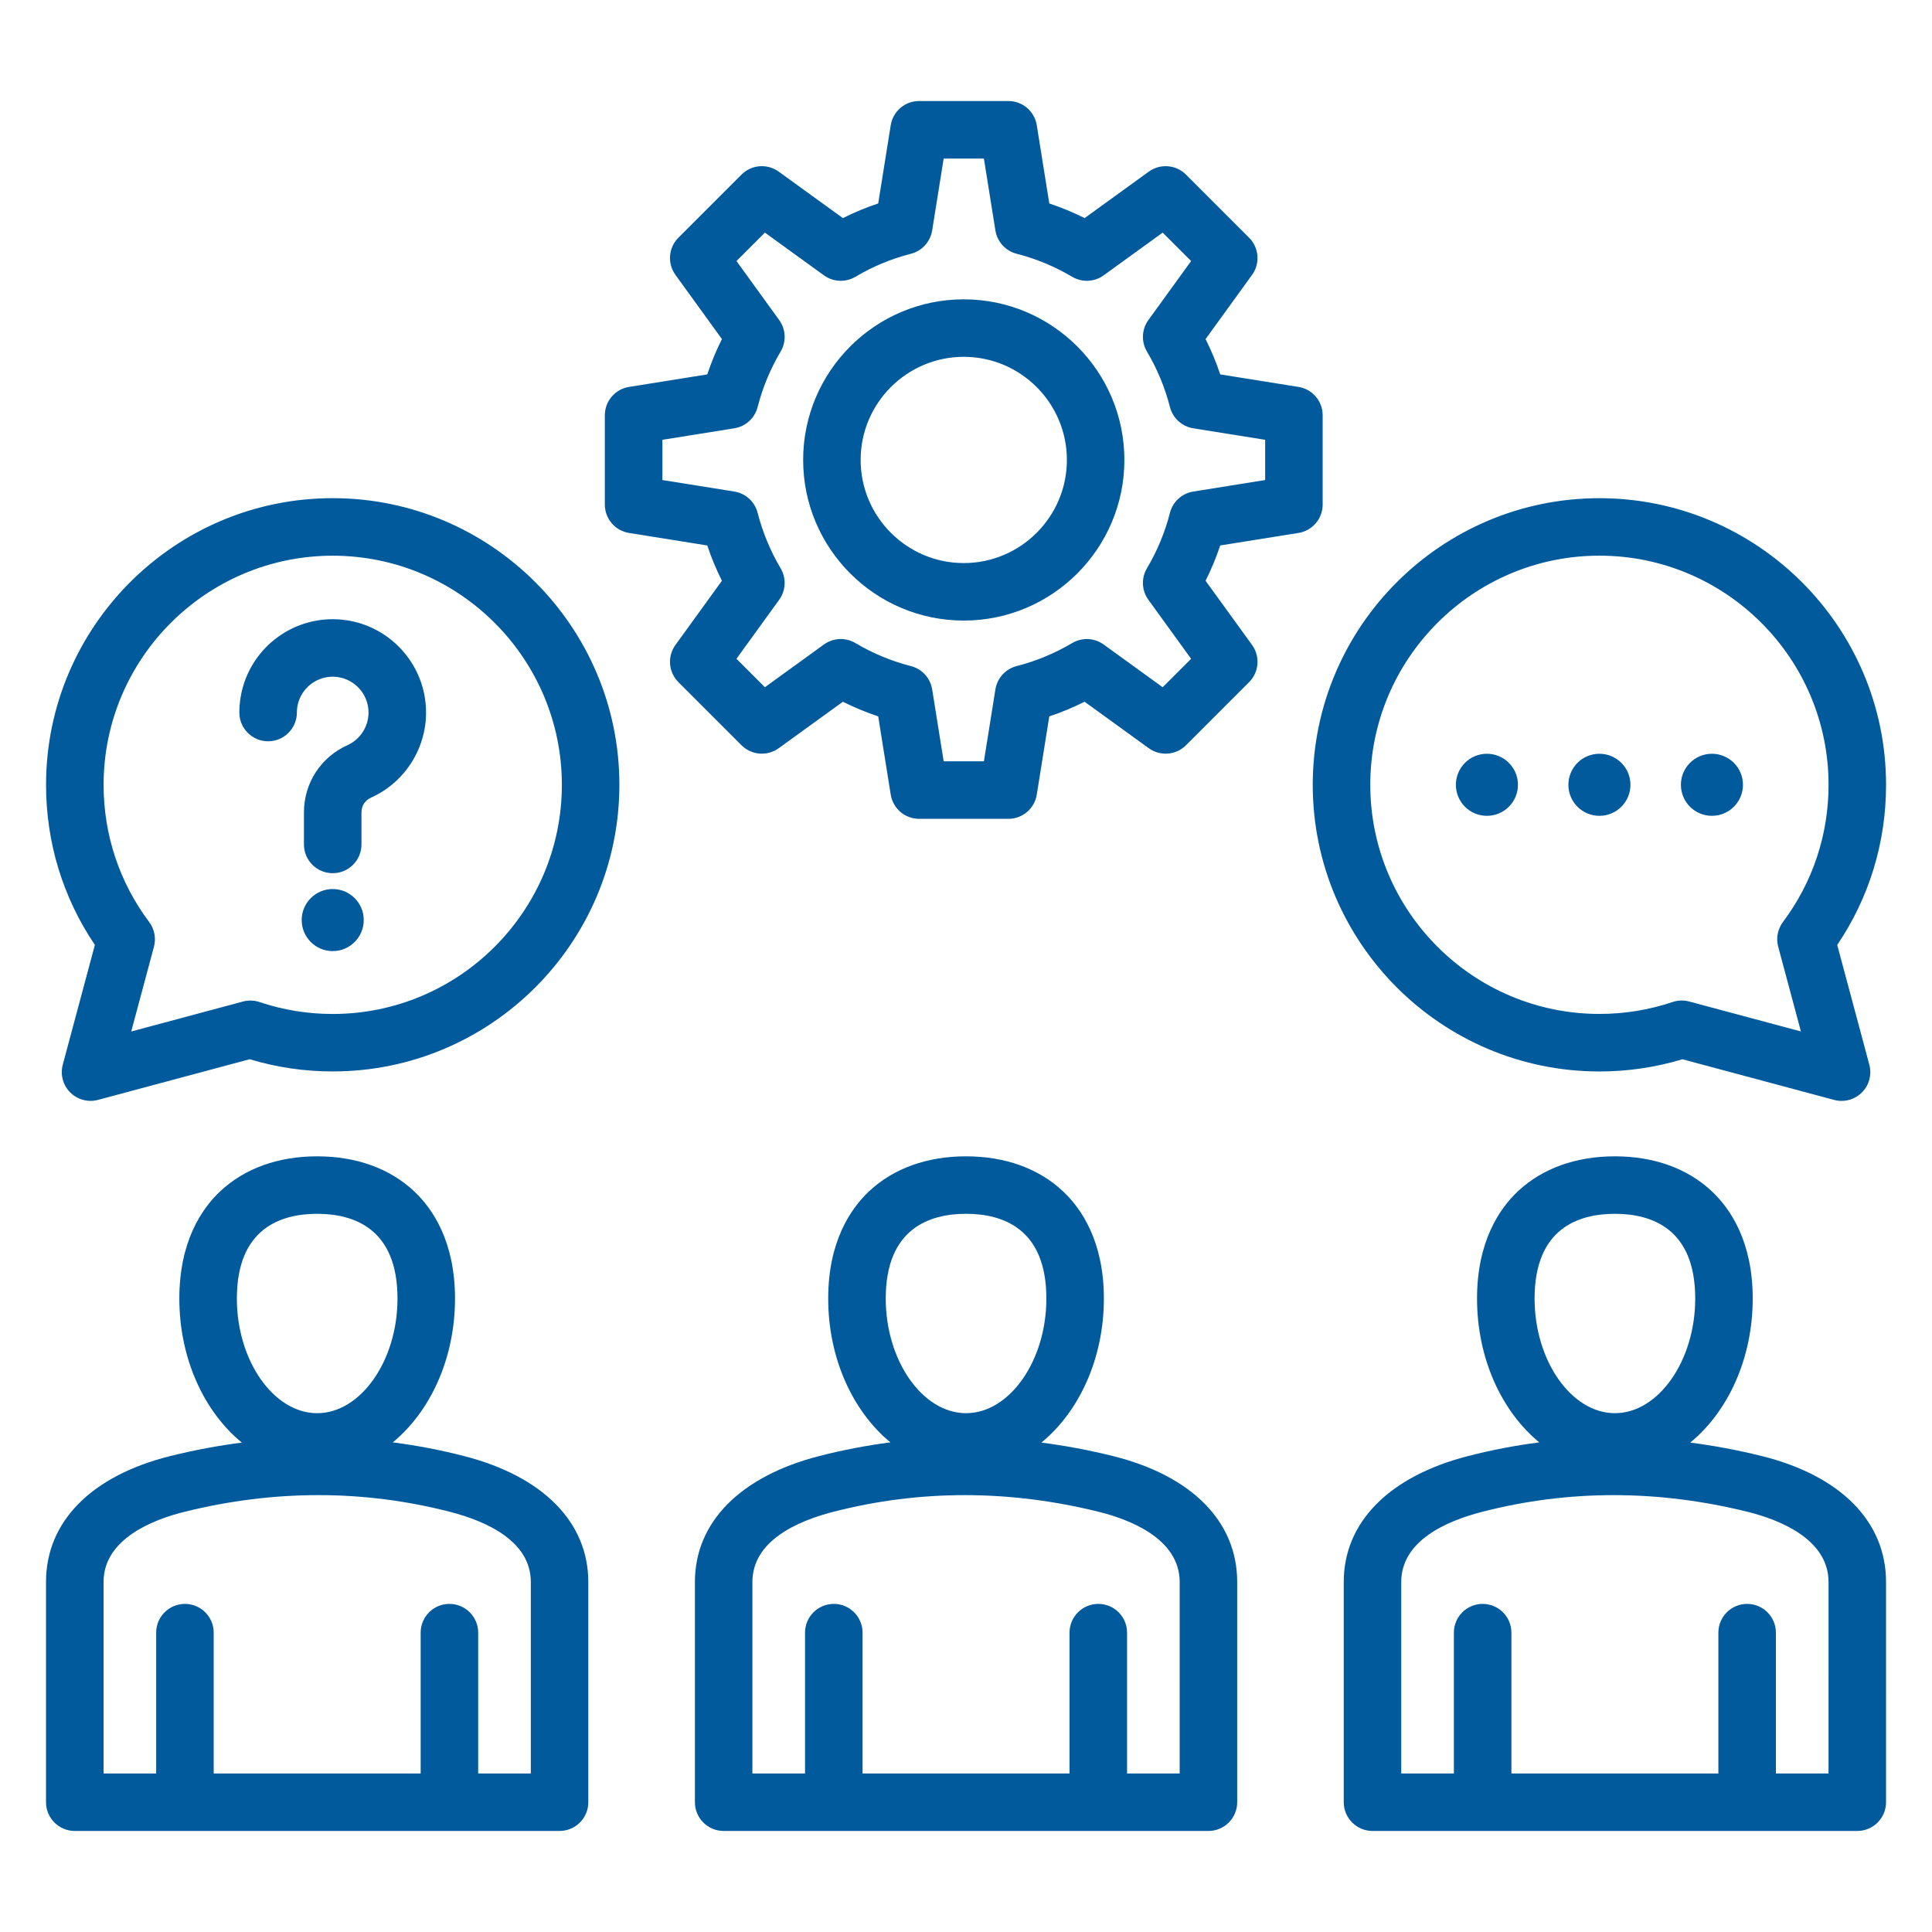 <?xml version="1.0" encoding="UTF-8"?>
<svg xmlns="http://www.w3.org/2000/svg" width="1200pt" height="1200pt" version="1.1" viewBox="0 0 1200 1200">
  <path d="m1094.1 904.34c-14.773-3.664-29.539-6.426-44.273-8.324 23.352-19.113 38.812-52.062 38.812-89.449 0-35.426-13.863-55.836-25.5-66.727-15.113-14.148-35.898-21.625-60.113-21.625-24.211 0-45 7.477-60.113 21.625-11.637 10.887-25.5 31.301-25.5 66.727 0 37.301 15.387 70.188 38.648 89.312-14.852 1.914-29.602 4.738-44.238 8.5-49.062 12.613-77.199 41.137-77.199 78.25l0.004 136.75c0 9.863 8 17.863 17.863 17.863h301.1c9.863 0 17.863-8 17.863-17.863l-0.004-136.76c0-37.551-28.188-66.09-77.352-78.277zm-91.051-150.42c22.762 0 49.887 9.137 49.887 52.648 0 38.586-22.852 71.188-49.887 71.188-27.039 0-49.887-32.602-49.887-71.188-0.012-43.512 27.125-52.648 49.887-52.648zm132.69 347.61h-32.699v-87.461c0-9.863-8-17.863-17.863-17.863-9.863 0-17.863 8-17.863 17.863v87.461h-128.55v-87.461c0-9.863-8-17.863-17.863-17.863s-17.863 8-17.863 17.863v87.461h-32.699v-118.9c0-25.375 27.398-37.75 50.387-43.648 53.637-13.789 109.07-13.773 164.77 0.039 18.762 4.648 50.238 16.512 50.238 43.613zm-847.52-197.15c-14.637-3.762-29.398-6.602-44.25-8.5 23.25-19.137 38.648-52.012 38.648-89.312 0-35.426-13.863-55.836-25.5-66.727-15.113-14.148-35.898-21.625-60.113-21.625-24.211 0-45 7.477-60.113 21.625-11.637 10.887-25.5 31.301-25.5 66.727 0 37.387 15.461 70.336 38.812 89.449-14.727 1.898-29.5 4.664-44.273 8.324-49.148 12.199-77.352 40.727-77.352 78.289l0.004 136.75c0 9.863 8 17.863 17.863 17.863h301.1c9.863 0 17.863-8 17.863-17.863l-0.004-136.76c0.012-37.113-28.125-65.625-77.188-78.238zm-91.211-150.46c22.762 0 49.887 9.137 49.887 52.648 0 38.586-22.852 71.188-49.887 71.188-27.039 0-49.887-32.602-49.887-71.188-0.004-43.512 27.137-52.648 49.887-52.648zm132.7 347.61h-32.699v-87.461c0-9.863-8-17.863-17.863-17.863s-17.863 8-17.863 17.863v87.461h-128.55v-87.461c0-9.863-8-17.863-17.863-17.863-9.863 0-17.863 8-17.863 17.863v87.461h-32.684v-118.9c0-27.113 31.477-38.961 50.238-43.613 55.699-13.824 111.14-13.824 164.77-0.039 22.988 5.914 50.375 18.273 50.375 43.648zm361.39-197.19c-14.773-3.664-29.539-6.426-44.273-8.324 23.352-19.113 38.812-52.062 38.812-89.449 0-35.426-13.863-55.836-25.5-66.727-15.113-14.148-35.898-21.625-60.113-21.625-24.211 0-45 7.477-60.113 21.625-11.625 10.887-25.5 31.301-25.5 66.727 0 37.301 15.387 70.188 38.648 89.312-14.852 1.914-29.602 4.738-44.238 8.5-49.062 12.613-77.199 41.137-77.199 78.25v136.75c0 9.863 8 17.863 17.863 17.863h301.1c9.863 0 17.863-8 17.863-17.863v-136.76c0-37.551-28.203-66.09-77.352-78.277zm-91.062-150.42c22.762 0 49.887 9.137 49.887 52.648 0 38.586-22.852 71.188-49.887 71.188-27.051 0-49.887-32.602-49.887-71.188 0-43.512 27.125-52.648 49.887-52.648zm132.7 347.61h-32.699v-87.461c0-9.863-8-17.863-17.863-17.863s-17.863 8-17.863 17.863v87.461h-128.56v-87.461c0-9.863-8-17.863-17.863-17.863-9.863 0-17.863 8-17.863 17.863v87.461h-32.699v-118.9c0-25.375 27.398-37.75 50.387-43.648 53.637-13.789 109.07-13.773 164.77 0.039 18.762 4.648 50.238 16.512 50.238 43.613l0.004 118.89zm-134.12-915.61c-55.012 0-99.762 44.75-99.762 99.762s44.75 99.762 99.762 99.762 99.762-44.75 99.762-99.762-44.75-99.762-99.762-99.762zm0 163.81c-35.312 0-64.051-28.738-64.051-64.051s28.738-64.051 64.051-64.051 64.051 28.738 64.051 64.051-28.738 64.051-64.051 64.051zm207.88-18.703c8.664-1.387 15.039-8.863 15.039-17.637v-55.438c0-8.773-6.375-16.25-15.039-17.637l-48.586-7.773c-2.5-7.512-5.551-14.836-9.102-21.938l28.863-39.863c5.148-7.102 4.363-16.898-1.836-23.102l-39.199-39.199c-6.199-6.199-15.988-6.977-23.102-1.836l-39.863 28.863c-7.086-3.551-14.426-6.586-21.938-9.102l-7.773-48.586c-1.387-8.664-8.863-15.039-17.637-15.039h-55.438c-8.773 0-16.25 6.375-17.637 15.039l-7.773 48.586c-7.512 2.5-14.836 5.539-21.938 9.102l-39.863-28.863c-7.113-5.148-16.898-4.363-23.102 1.836l-39.199 39.199c-6.199 6.199-6.988 15.988-1.836 23.102l28.863 39.863c-3.551 7.086-6.586 14.426-9.102 21.938l-48.586 7.773c-8.664 1.387-15.039 8.863-15.039 17.637v55.438c0 8.773 6.375 16.25 15.039 17.637l48.586 7.773c2.5 7.512 5.551 14.836 9.102 21.926l-28.863 39.863c-5.148 7.102-4.363 16.898 1.836 23.102l39.199 39.199c6.199 6.199 15.988 6.977 23.102 1.836l39.863-28.863c7.086 3.551 14.426 6.586 21.938 9.102l7.773 48.586c1.387 8.664 8.863 15.039 17.637 15.039h55.438c8.773 0 16.25-6.375 17.637-15.039l7.773-48.586c7.512-2.5 14.836-5.551 21.938-9.102l39.863 28.863c7.113 5.148 16.898 4.363 23.102-1.836l39.199-39.199c6.199-6.199 6.988-15.988 1.836-23.102l-28.863-39.863c3.551-7.086 6.586-14.426 9.102-21.938zm-65.336-25.711c-7.023 1.125-12.711 6.312-14.477 13.211-3.086 12.086-7.898 23.676-14.289 34.449-3.625 6.125-3.273 13.812 0.898 19.574l26.539 36.648-17.664 17.664-36.648-26.539c-5.773-4.176-13.461-4.523-19.586-0.898-10.762 6.387-22.363 11.188-34.449 14.289-6.887 1.762-12.086 7.449-13.211 14.477l-7.148 44.664h-24.988l-7.148-44.664c-1.125-7.023-6.312-12.711-13.211-14.477-12.086-3.086-23.676-7.898-34.449-14.289-6.125-3.637-13.812-3.273-19.586 0.887l-36.648 26.539-17.664-17.664 26.539-36.648c4.176-5.762 4.523-13.461 0.898-19.574-6.387-10.762-11.188-22.363-14.289-34.449-1.762-6.887-7.449-12.086-14.477-13.211l-44.664-7.148v-24.988l44.676-7.148c7.023-1.125 12.711-6.312 14.477-13.211 3.086-12.086 7.898-23.676 14.289-34.449 3.625-6.125 3.273-13.812-0.898-19.574l-26.539-36.648 17.664-17.664 36.648 26.539c5.762 4.176 13.461 4.523 19.574 0.898 10.773-6.387 22.363-11.199 34.449-14.289 6.887-1.762 12.086-7.449 13.211-14.477l7.148-44.664h24.988l7.148 44.664c1.125 7.023 6.312 12.711 13.211 14.477 12.086 3.086 23.676 7.898 34.449 14.289 6.125 3.625 13.812 3.273 19.586-0.898l36.648-26.539 17.664 17.664-26.539 36.648c-4.176 5.762-4.523 13.461-0.898 19.574 6.387 10.762 11.188 22.363 14.289 34.449 1.762 6.887 7.449 12.086 14.477 13.211l44.664 7.148v24.988zm-534.5 4.102c-98.176 0-178.05 79.875-178.05 178.05 0 35.824 10.449 70.012 30.324 99.426l-19.938 74.398c-1.648 6.164 0.113 12.738 4.625 17.25 3.387 3.387 7.949 5.227 12.625 5.227 1.539 0 3.086-0.199 4.625-0.613l94.227-25.25c16.676 5.039 33.988 7.586 51.562 7.586 98.176 0 178.05-79.875 178.05-178.05s-79.875-178.02-178.05-178.02zm0 320.38c-15.551 0-30.836-2.488-45.438-7.398-3.324-1.125-6.926-1.238-10.312-0.324l-69.398 18.602 14.113-52.648c1.414-5.289 0.324-10.938-2.949-15.324-18.539-24.75-28.324-54.211-28.324-85.227 0-78.488 63.852-142.32 142.32-142.32 78.477 0 142.32 63.852 142.32 142.32-0.004 78.469-63.852 142.32-142.34 142.32zm19.273-58.328c0 10.637-8.625 19.273-19.273 19.273-10.637 0-19.273-8.625-19.273-19.273 0-10.637 8.625-19.273 19.273-19.273 10.648 0 19.273 8.625 19.273 19.273zm38.699-128.91c0 22.727-13.387 43.477-34.102 52.836-3.875 1.75-6.012 5.062-6.012 9.312v19.789c0 9.863-8 17.863-17.863 17.863s-17.863-8-17.863-17.863v-19.789c0-18.289 10.352-34.324 27.012-41.852 7.961-3.602 13.102-11.562 13.102-20.289 0-12.273-9.988-22.25-22.25-22.25-9.438 0-17.875 5.977-21 14.875-0.824 2.352-1.25 4.836-1.25 7.375 0 9.863-8 17.863-17.863 17.863-9.863 0-17.863-8-17.863-17.863 0-6.574 1.102-13.051 3.262-19.211 8.137-23.176 30.125-38.75 54.699-38.75 31.98-0.012 57.992 25.988 57.992 57.953zm728.8 222.95c17.574 0 34.898-2.551 51.562-7.586l94.211 25.25c1.523 0.414 3.074 0.613 4.625 0.613 4.676 0 9.238-1.836 12.625-5.227 4.512-4.512 6.273-11.086 4.625-17.25l-19.938-74.398c19.875-29.414 30.324-63.602 30.324-99.426 0-98.176-79.875-178.05-178.05-178.05-98.176 0-178.04 79.875-178.04 178.05 0.004 98.172 79.879 178.02 178.05 178.02zm0-320.38c78.488 0 142.32 63.852 142.32 142.32 0 31.012-9.801 60.488-28.324 85.227-3.289 4.387-4.375 10.039-2.949 15.324l14.113 52.648-69.398-18.602c-1.512-0.398-3.074-0.613-4.625-0.613-1.926 0-3.852 0.312-5.699 0.938-14.602 4.914-29.887 7.398-45.438 7.398-78.488 0-142.32-63.852-142.32-142.32-0.004-78.469 63.832-142.32 142.32-142.32zm-19.273 142.32c0-10.637 8.625-19.273 19.273-19.273 10.648 0 19.273 8.625 19.273 19.273 0 10.637-8.625 19.273-19.273 19.273-10.648 0.004-19.273-8.621-19.273-19.273zm69.887 0c0-10.637 8.625-19.273 19.273-19.273 10.648 0 19.273 8.625 19.273 19.273 0 10.637-8.625 19.273-19.273 19.273-10.648 0.004-19.273-8.621-19.273-19.273zm-139.76 0c0-10.637 8.625-19.273 19.273-19.273 10.637 0 19.273 8.625 19.273 19.273 0 10.637-8.625 19.273-19.273 19.273-10.648 0.004-19.273-8.621-19.273-19.273z" fill="#005a9b" fill-rule="evenodd"></path>
</svg>
